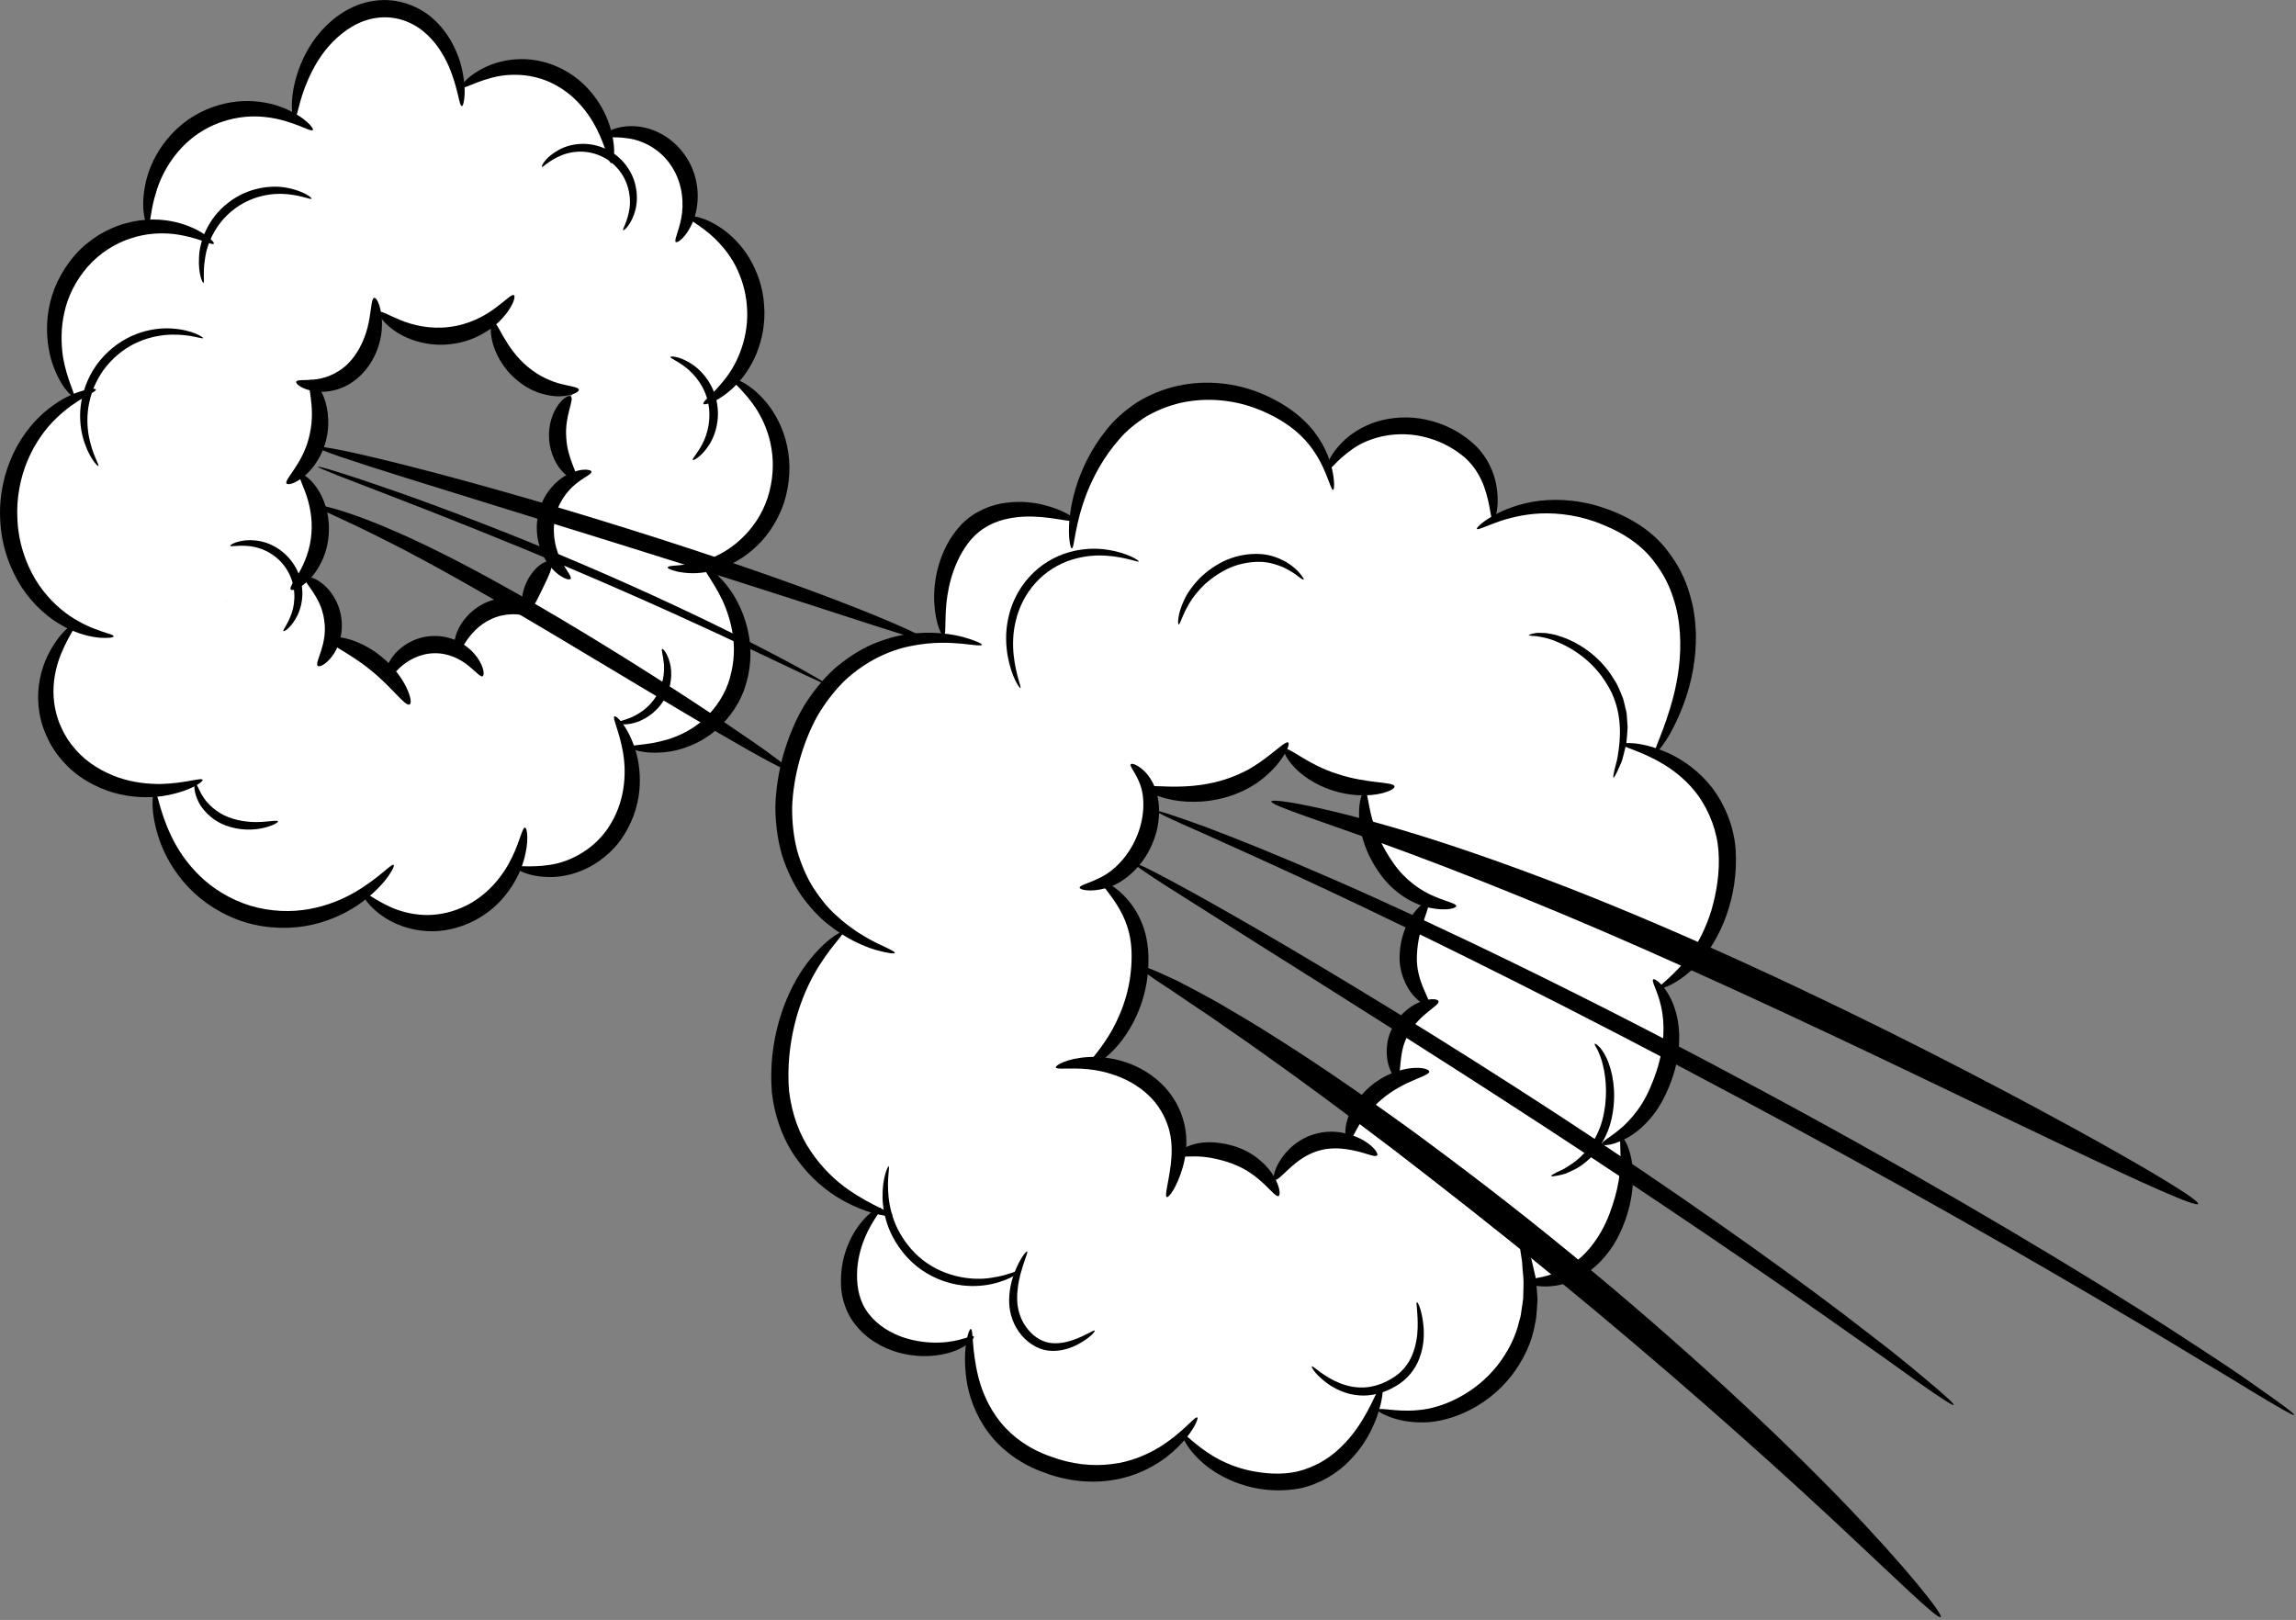 <?xml version="1.0" encoding="UTF-8"?>
<svg id="_レイヤー_2" data-name="レイヤー 2" xmlns="http://www.w3.org/2000/svg" width="223.24" height="157.51" viewBox="0 0 223.24 157.51">
  <rect x="0" y="0" width="223.24" height="157.51" fill="#808080" stroke="none"/>
  <defs>
    <style>
      .cls-1 {
        fill: #fff;
      }
    </style>
  </defs>
  <g id="_コンテンツ" data-name="コンテンツ">
    <g>
      <g>
        <g>
          <path class="cls-1" d="M36.38,28.95c.75,4.06-1.38,7.84-4.74,8.44-3.37.6-6.7-2.21-7.44-6.27-.75-4.06,1.38-7.84,4.74-8.44,3.37-.6,6.7,2.21,7.44,6.27Z"/>
          <ellipse class="cls-1" cx="24.02" cy="40.71" rx="7.09" ry="7.47" transform="translate(-1.38 .85) rotate(-1.97)"/>
          <ellipse class="cls-1" cx="24.06" cy="51.3" rx="7.09" ry="7.47" transform="translate(-1.75 .86) rotate(-1.97)"/>
          <path class="cls-1" d="M32.41,60.84c.06,3.03-2.33,5.53-5.35,5.59-3.02.06-5.52-2.34-5.59-5.37-.06-3.03,2.33-5.53,5.35-5.59,3.02-.06,5.52,2.34,5.59,5.37Z"/>
          <path class="cls-1" d="M47.43,67.98c.06,2.98-2.18,5.45-5.01,5.51-2.83.06-5.18-2.32-5.24-5.3-.06-2.98,2.18-5.45,5.01-5.51,2.83-.06,5.18,2.32,5.24,5.3Z"/>
          <path class="cls-1" d="M55.18,63.77c.56,3.14-1.41,6.11-4.39,6.62-2.98.51-5.85-1.62-6.41-4.76-.56-3.14,1.41-6.11,4.39-6.62,2.98-.51,5.85,1.62,6.41,4.76Z"/>
          <path class="cls-1" d="M63.91,50.62c.56,3.14-1.41,6.11-4.39,6.62-2.98.51-5.85-1.62-6.41-4.76-.56-3.14,1.41-6.11,4.39-6.62,2.98-.51,5.85,1.62,6.41,4.76Z"/>
          <ellipse class="cls-1" cx="59.7" cy="42.36" rx="5.48" ry="5.78" transform="translate(-7.81 14.06) rotate(-12.61)"/>
          <path class="cls-1" d="M61.88,28.93c.76,4.28-1.75,8.29-5.6,8.95-3.85.66-7.58-2.28-8.34-6.56-.76-4.28,1.75-8.29,5.6-8.95,3.85-.66,7.58,2.28,8.34,6.56Z"/>
          <ellipse class="cls-1" cx="42.7" cy="23.79" rx="8.68" ry="8.9" transform="translate(-1.88 3.75) rotate(-4.92)"/>
          <path class="cls-1" d="M25.46,30.98c.92,5.75-2.82,11.11-8.35,11.97-5.54.86-10.78-3.1-11.7-8.84-.92-5.75,2.82-11.11,8.35-11.97,5.54-.86,10.78,3.1,11.7,8.84Z"/>
          <ellipse class="cls-1" cx="24.5" cy="21.1" rx="10.15" ry="10.54" transform="translate(-4.01 5.84) rotate(-12.58)"/>
          <ellipse class="cls-1" cx="50.07" cy="17.03" rx="10.54" ry="9.38" transform="translate(25.22 63.71) rotate(-80.76)"/>
          <path class="cls-1" d="M44.75,12.53c-.89,5.75-5.19,9.87-9.62,9.21-4.43-.67-7.29-5.87-6.41-11.63.89-5.75,5.19-9.87,9.62-9.21,4.43.67,7.29,5.87,6.41,11.63Z"/>
          <path class="cls-1" d="M23.1,50.53c-.52,6.73-5.91,11.81-12.05,11.34-6.14-.46-10.7-6.3-10.18-13.02.52-6.73,5.91-11.81,12.05-11.34,6.14.46,10.7,6.3,10.18,13.02Z"/>
          <ellipse class="cls-1" cx="15.48" cy="66.86" rx="11.13" ry="9.88" transform="translate(-19.13 7.6) rotate(-17.25)"/>
          <path class="cls-1" d="M69.33,70.2c-3.98,3.78-10.66,3.29-14.93-1.09-4.27-4.38-4.51-11-.53-14.78,3.98-3.78,10.66-3.29,14.93,1.09,4.27,4.38,4.51,11,.53,14.78Z"/>
          <ellipse class="cls-1" cx="66.51" cy="45.44" rx="9.87" ry="9.45" transform="translate(18.68 110.25) rotate(-87.91)"/>
          <ellipse class="cls-1" cx="64.04" cy="30.51" rx="9.87" ry="9.45" transform="translate(31.22 93.4) rotate(-87.91)"/>
          <path class="cls-1" d="M67.09,19.66c-.13,3.63-3.06,6.47-6.53,6.35-3.48-.13-6.19-3.17-6.05-6.81.13-3.63,3.06-6.47,6.53-6.35,3.48.13,6.19,3.17,6.05,6.81Z"/>
          <ellipse class="cls-1" cx="28.23" cy="75.57" rx="13.93" ry="13.1" transform="translate(-52.43 76.58) rotate(-70.24)"/>
          <path class="cls-1" d="M51.06,80.47c-.42,5.5-4.86,9.64-9.91,9.26-5.05-.38-8.81-5.15-8.39-10.64.42-5.5,4.86-9.64,9.91-9.26,5.05.38,8.81,5.15,8.39,10.64Z"/>
          <ellipse class="cls-1" cx="52.16" cy="74.85" rx="9.16" ry="10" transform="translate(-26.07 27.92) rotate(-24.17)"/>
        </g>
        <g>
          <g>
            <path d="M53.55,54.65c.33.34-.23,1.4-.82,2.64-.61,1.23-1.1,2.33-1.57,2.28-.45-.04-.68-1.47.06-3.01.74-1.54,2.02-2.24,2.33-1.91Z"/>
            <path d="M39.83,68.5c-.44.22-1.71-1.69-3.83-3.37-2.08-1.71-4.22-2.53-4.12-3,.05-.22.69-.29,1.68-.07.98.22,2.29.78,3.49,1.76,1.21.97,2.04,2.13,2.47,3.03.43.91.51,1.54.31,1.65Z"/>
            <path d="M28.8,37.11c.08-.23.85-.09,1.95-.23,1.09-.15,2.5-.71,3.52-2.01,1.03-1.28,1.48-2.82,1.66-3.95.19-1.14.21-1.92.46-1.96.21-.04.62.68.73,2.01.12,1.3-.19,3.28-1.54,4.96-.67.83-1.53,1.46-2.4,1.8-.88.34-1.73.41-2.42.34-1.39-.17-2.04-.76-1.95-.95Z"/>
            <path d="M27.86,47.01c-.26-.38,1.68-1.99,2.25-4.77.64-2.76-.38-5.07.03-5.29.19-.11.74.34,1.21,1.35.47,1,.78,2.6.4,4.3-.36,1.71-1.34,3.03-2.2,3.73-.87.71-1.57.86-1.68.68Z"/>
            <path d="M28.27,57.32c-.15-.19.3-.75.82-1.66.52-.91,1.08-2.24,1.19-3.79.13-1.55-.21-2.95-.57-3.94-.36-.99-.71-1.61-.53-1.78.15-.15.85.21,1.58,1.22.72.99,1.36,2.7,1.2,4.63-.13,1.93-1.05,3.53-1.92,4.38-.88.88-1.63,1.11-1.76.94Z"/>
            <path d="M30.89,64.74c-.34-.32,1.01-2.09.63-4.45-.3-2.36-2.09-3.7-1.86-4.1.1-.19.75-.13,1.57.47.81.58,1.73,1.8,1.95,3.39.24,1.58-.3,3.02-.92,3.8-.62.81-1.22,1.04-1.38.89Z"/>
            <path d="M46.93,65.76c-.22.1-.64-.45-1.42-1.06-.76-.61-1.96-1.24-3.36-1.18-1.4.04-2.56.74-3.27,1.4-.73.66-1.11,1.24-1.34,1.15-.2-.06-.23-.85.42-1.9.61-1.04,2.13-2.27,4.13-2.33.98-.04,1.91.22,2.64.62.73.4,1.28.93,1.64,1.42.72,1.01.75,1.79.55,1.87Z"/>
            <path d="M53.49,60.53c-.17.18-.75-.18-1.68-.49-.92-.31-2.23-.5-3.56-.04-1.32.44-2.26,1.4-2.82,2.2-.56.8-.82,1.43-1.07,1.39-.21-.02-.38-.77,0-1.92.37-1.12,1.49-2.63,3.34-3.26,1.84-.64,3.67-.12,4.63.57,1,.69,1.3,1.4,1.14,1.54Z"/>
            <path d="M57.5,45.86c.05.25-.68.5-1.52,1.2-.84.67-1.78,1.88-2.04,3.46-.28,1.58.14,3.07.65,4.03.51.98,1.03,1.53.89,1.73-.11.18-.95-.04-1.86-1.05-.9-.98-1.72-2.89-1.33-5,.35-2.13,1.85-3.65,3.08-4.18,1.25-.58,2.12-.38,2.14-.19Z"/>
            <path d="M55.51,38.54c.35.31-.63,1.93-.45,4.03.1,2.11,1.26,3.62.94,3.96-.15.16-.7-.02-1.31-.67-.61-.64-1.22-1.8-1.3-3.18-.1-1.39.37-2.62.9-3.33.53-.72,1.06-.96,1.23-.81Z"/>
            <path d="M47.94,31.32c.24-.04.53.57,1.02,1.44.5.86,1.25,2,2.37,2.92,1.11.94,2.34,1.44,3.29,1.67.95.24,1.62.29,1.66.54.04.2-.59.59-1.77.64-.59.04-1.29-.08-2.04-.31-.74-.25-1.51-.67-2.2-1.25-1.41-1.15-2.14-2.68-2.41-3.78-.26-1.12-.13-1.84.08-1.87Z"/>
            <path d="M36.86,30.35c.17-.18.88.29,2.07.77,1.18.49,2.89.92,4.77.67,1.88-.22,3.43-1.07,4.45-1.83,1.03-.76,1.61-1.39,1.82-1.26.18.11-.05,1-1.01,2.12-.94,1.1-2.75,2.36-5.05,2.63-2.29.31-4.37-.45-5.55-1.29-1.21-.85-1.65-1.67-1.5-1.81Z"/>
          </g>
          <path d="M20.79,23.69c-.14.23-1.52-.65-3.94-.94-1.2-.13-2.65-.07-4.14.43-1.49.48-2.99,1.4-4.18,2.75-1.18,1.35-1.96,2.95-2.28,4.49-.35,1.54-.3,2.99-.14,4.2.4,2.41,1.28,3.78,1.06,3.92-.14.13-1.45-1.03-2.22-3.66-.34-1.3-.54-2.96-.22-4.76.29-1.8,1.15-3.7,2.54-5.3.69-.81,1.52-1.45,2.36-1.99.86-.51,1.75-.9,2.64-1.13,1.77-.49,3.46-.42,4.78-.11,1.33.31,2.31.83,2.92,1.26.61.43.88.76.82.85Z"/>
          <path d="M30.41,12.64c-.15.21-1.26-.53-3.22-1.02-.97-.23-2.16-.38-3.45-.25-1.29.14-2.67.54-3.95,1.29-2.59,1.52-4.02,4.05-4.59,5.96-.62,1.93-.54,3.27-.82,3.28-.17.04-.7-1.31-.33-3.55.18-1.11.59-2.42,1.4-3.7.8-1.28,1.97-2.54,3.49-3.43,1.52-.89,3.19-1.33,4.7-1.39,1.52-.06,2.87.24,3.92.66,2.11.87,2.99,2.01,2.86,2.15Z"/>
          <path d="M59.46,15.87c-.27.02-.43-1.12-1.15-2.72-.68-1.58-2.04-3.67-4.29-4.88-2.24-1.24-4.72-1.15-6.35-.67-1.67.46-2.64,1.09-2.79.89-.13-.15.59-1.16,2.39-2,.89-.41,2.06-.73,3.39-.74,1.33-.02,2.81.31,4.16,1.05,1.37.72,2.43,1.78,3.18,2.85.76,1.08,1.2,2.18,1.44,3.12.49,1.9.22,3.1.03,3.1Z"/>
          <path d="M44.91,10.31c-.28.02-.32-1.63-1.29-3.9-.5-1.11-1.26-2.39-2.46-3.36-1.18-.98-2.83-1.56-4.55-1.31-1.72.23-3.21,1.25-4.3,2.38-1.11,1.14-1.83,2.44-2.33,3.57-.5,1.13-.78,2.12-.95,2.81-.17.69-.32,1.08-.44,1.08-.12,0-.19-.41-.21-1.16-.02-.75.09-1.84.49-3.14.4-1.29,1.09-2.81,2.3-4.2,1.2-1.37,2.97-2.69,5.21-3,2.23-.34,4.42.52,5.79,1.8,1.41,1.28,2.15,2.83,2.56,4.12.77,2.65.36,4.33.18,4.32Z"/>
          <path d="M9.32,37.87c.1.27-1.75.78-3.82,2.77-1.03.98-2.06,2.36-2.79,4.07-.73,1.71-1.15,3.76-1.01,5.9.1,2.14.79,4.12,1.73,5.71.96,1.59,2.19,2.77,3.36,3.57,2.37,1.59,4.3,1.7,4.26,1.99,0,.11-.48.18-1.35.13-.86-.08-2.13-.35-3.52-1.11-1.39-.75-2.88-2-4.05-3.76-1.14-1.76-1.98-4.01-2.1-6.44-.16-2.43.38-4.75,1.28-6.64.91-1.9,2.18-3.36,3.42-4.32,1.24-.98,2.42-1.5,3.25-1.73.83-.25,1.32-.24,1.35-.14Z"/>
          <path d="M7.33,60.64c.21.18-.89,1.38-1.66,3.67-.36,1.14-.61,2.57-.39,4.1.11.76.31,1.55.67,2.3.33.77.8,1.5,1.39,2.16,1.16,1.35,2.7,2.21,4.17,2.73,1.49.51,2.94.64,4.15.63,2.44-.07,3.94-.66,4.04-.4.09.16-1.27,1.18-3.94,1.58-1.32.18-2.97.16-4.71-.33-1.72-.51-3.57-1.48-4.97-3.1-.71-.79-1.27-1.69-1.64-2.62-.41-.92-.62-1.87-.7-2.79-.16-1.84.27-3.47.83-4.7,1.18-2.46,2.65-3.38,2.77-3.24Z"/>
          <path d="M61.31,72.64c.03-.27,1.49-.11,3.6-.74,1.04-.32,2.23-.86,3.3-1.76,1.06-.91,2.03-2.15,2.58-3.67.53-1.52.68-3.1.49-4.51-.17-1.42-.61-2.66-1.07-3.66-.98-1.98-1.96-3.06-1.78-3.24.13-.16,1.45.62,2.81,2.66.65,1.03,1.27,2.39,1.56,4.01.31,1.61.21,3.5-.44,5.32-.66,1.82-1.88,3.31-3.2,4.31-1.34,1-2.78,1.5-3.99,1.71-2.46.37-3.91-.24-3.86-.42Z"/>
          <path d="M64.92,55.18c.03-.3,1.58-.02,3.76-.75,2.16-.66,4.88-2.74,5.96-6.04.52-1.63.62-3.3.37-4.77-.23-1.48-.79-2.74-1.39-3.72-1.23-1.96-2.54-2.79-2.39-3.02.07-.17,1.68.3,3.35,2.33.8,1.01,1.58,2.41,1.94,4.11.38,1.7.32,3.67-.3,5.59-.65,1.91-1.8,3.54-3.15,4.64-1.33,1.13-2.82,1.76-4.09,2.01-1.28.28-2.34.17-3.03.04-.7-.17-1.06-.32-1.04-.44Z"/>
          <path d="M68.4,39.26c-.13-.23.97-.92,2.15-2.48,1.19-1.52,2.32-4.1,2.07-7.03-.1-1.45-.54-2.79-1.11-3.91-.59-1.12-1.34-2.01-2.04-2.68-1.43-1.34-2.64-1.82-2.55-2.07.04-.19,1.46-.12,3.29,1.15.9.63,1.87,1.57,2.64,2.84.76,1.26,1.33,2.84,1.44,4.55.15,1.7-.17,3.34-.72,4.71-.56,1.37-1.35,2.46-2.14,3.23-1.59,1.55-2.97,1.87-3.04,1.7Z"/>
          <path d="M65.71,23.54c-.2-.15.27-.97.53-2.33.26-1.34.18-3.32-.93-5.02-1.09-1.72-2.87-2.55-4.21-2.73-1.36-.22-2.28,0-2.36-.24-.09-.18.74-.86,2.42-.95.83-.04,1.85.12,2.86.61,1.01.48,2,1.3,2.7,2.39.72,1.08,1.05,2.31,1.11,3.41.06,1.11-.14,2.1-.45,2.86-.64,1.54-1.52,2.13-1.67,1.99Z"/>
          <path d="M15.05,77.01c.28-.03.41,1.78,1.6,4.28.59,1.24,1.49,2.63,2.77,3.87,1.28,1.25,2.97,2.3,4.93,2.91,1.97.58,3.96.64,5.72.32,1.76-.32,3.28-.96,4.47-1.66,2.39-1.4,3.53-2.81,3.74-2.63.15.09-.66,1.82-3.1,3.63-1.21.89-2.84,1.73-4.81,2.18-1.96.45-4.27.44-6.52-.23-2.24-.69-4.17-1.96-5.55-3.43-1.39-1.47-2.27-3.09-2.77-4.5-1-2.86-.69-4.75-.51-4.74Z"/>
          <path d="M35.3,86.81c.19-.18,1.08.69,2.77,1.43.84.36,1.89.66,3.08.72,1.18.06,2.49-.16,3.73-.7,2.54-1.08,4.12-3.25,4.91-4.91.81-1.68.99-2.9,1.26-2.88.19,0,.45,1.3-.16,3.31-.29,1-.86,2.14-1.73,3.24-.87,1.1-2.1,2.12-3.62,2.77-1.51.66-3.12.88-4.53.7-1.41-.16-2.62-.65-3.51-1.21-1.79-1.15-2.37-2.36-2.22-2.48Z"/>
          <path d="M50.22,84.34c.07-.25,1.34.05,3.26-.25,1.89-.27,4.44-1.5,5.91-4,1.5-2.49,1.52-5.32,1.13-7.22-.37-1.93-.99-3.07-.78-3.21.16-.12,1.19.82,1.92,2.9.37,1.03.61,2.34.54,3.82-.06,1.47-.5,3.09-1.38,4.57-.86,1.5-2.16,2.62-3.47,3.33-1.32.7-2.66.99-3.77,1-2.24,0-3.44-.75-3.36-.93Z"/>
        </g>
        <path d="M27.56,61.37c-.1-.09.43-.66.8-1.75.38-1.07.45-2.77-.47-4.23-.9-1.48-2.46-2.16-3.58-2.28-1.14-.14-1.88.09-1.92-.04-.04-.09.65-.54,1.96-.55.64.01,1.43.14,2.2.54.77.39,1.53,1.03,2.06,1.89.55.85.77,1.82.79,2.68.01.87-.2,1.63-.48,2.21-.58,1.17-1.29,1.6-1.35,1.52Z"/>
        <g>
          <path d="M18.99,76.13c.12-.02.26.54.71,1.27.44.74,1.3,1.59,2.52,2.06,1.21.47,2.45.51,3.33.45.88-.06,1.44-.17,1.48-.05.04.1-.47.42-1.4.64-.92.22-2.31.29-3.72-.25-1.42-.54-2.39-1.66-2.74-2.57-.37-.92-.29-1.53-.19-1.54Z"/>
          <path d="M30.29,19.32c-.06.12-.91-.3-2.36-.44-1.43-.15-3.52.15-5.24,1.52-1.74,1.34-2.56,3.29-2.75,4.71-.24,1.44-.03,2.37-.16,2.39-.09.03-.52-.88-.43-2.46.04-1.55.86-3.81,2.82-5.31,1.93-1.54,4.32-1.78,5.84-1.45,1.55.31,2.33.95,2.27,1.03Z"/>
          <path d="M19.74,32.87c-.05.14-1.18-.38-3.06-.33-.93.02-2.04.2-3.17.68-1.13.47-2.24,1.28-3.14,2.36-.89,1.09-1.44,2.35-1.69,3.55-.26,1.2-.21,2.33-.05,3.25.35,1.85,1.06,2.86.93,2.93-.06.06-.98-.85-1.51-2.81-.25-.97-.37-2.19-.13-3.52.24-1.32.81-2.73,1.8-3.93.99-1.2,2.24-2.07,3.49-2.55,1.25-.49,2.48-.62,3.47-.56,2.02.12,3.1.86,3.05.92Z"/>
          <path d="M60.6,22.38c-.12-.07.42-.8.61-2.12.09-.66.04-1.45-.23-2.27-.27-.81-.81-1.62-1.58-2.23-.78-.61-1.69-.92-2.55-1-.86-.07-1.64.09-2.25.34-1.24.5-1.81,1.21-1.91,1.11-.08-.04.33-.92,1.66-1.65.65-.35,1.54-.61,2.55-.57,1,.04,2.1.39,3.02,1.11.91.72,1.53,1.7,1.8,2.66.27.97.25,1.89.07,2.61-.37,1.46-1.13,2.08-1.19,2.01Z"/>
          <path d="M60.01,70.29c0-.13.56-.2,1.35-.53.78-.33,1.79-.99,2.46-2.09.67-1.09.8-2.28.73-3.13-.08-.85-.28-1.38-.17-1.44.09-.05.5.4.75,1.34.25.92.21,2.38-.6,3.67-.79,1.29-2.06,2-2.98,2.21-.94.22-1.53.07-1.53-.03Z"/>
          <path d="M67.36,44.72c-.09-.1.43-.59.93-1.55.5-.94.9-2.44.56-4.02-.33-1.59-1.33-2.77-2.17-3.42-.85-.67-1.53-.89-1.49-1.02.02-.09.78-.08,1.82.53,1.02.58,2.28,1.89,2.66,3.74.41,1.83-.17,3.55-.87,4.5-.7.98-1.38,1.32-1.43,1.24Z"/>
        </g>
      </g>
      <g>
        <g>
          <path class="cls-1" d="M105.55,103c-.55,8.94-6.53,16.21-14.93,15.75-8.56-.37-15.4-6.45-14.78-15.23.55-8.94,6.53-16.21,14.93-15.75,8.56.37,15.4,6.45,14.78,15.23Z"/>
          <path class="cls-1" d="M113.37,107.22c2.53,4.03.66,10.61-3.64,13.71-4.33,3-10.72,1.83-13.36-2.16-2.53-4.03-.66-10.61,3.64-13.71,4.33-3,10.72-1.83,13.36,2.16Z"/>
          <path class="cls-1" d="M110.79,91.91c.66,6.18-3.32,12.79-9.7,13.8-6.51,1.01-13.2-2.42-13.89-8.46-.66-6.17,3.32-12.79,9.7-13.8,6.51-1.01,13.2,2.42,13.89,8.46Z"/>
          <path class="cls-1" d="M111.34,75.95c1.53,2.99.01,7.55-3.15,9.46-3.19,1.84-7.66.8-9.26-2.15-1.53-2.99-.01-7.55,3.15-9.46,3.19-1.84,7.66-.8,9.26,2.15Z"/>
          <path class="cls-1" d="M127.02,58c2.9,5.67.27,14.16-5.45,17.62-5.79,3.33-14.01,1.22-17.04-4.37-2.9-5.67-.27-14.16,5.45-17.62,5.79-3.33,14.01-1.22,17.04,4.37Z"/>
          <path class="cls-1" d="M143.79,59.67c2.56,5.01.24,12.52-4.82,15.57-5.12,2.94-12.38,1.08-15.06-3.86-2.56-5.01-.24-12.52,4.82-15.57,5.12-2.94,12.38-1.08,15.06,3.86Z"/>
          <path class="cls-1" d="M98.3,121.22c.68,4.12-1.82,8.83-6,9.76-4.27.91-8.94-1.26-9.65-5.29-.68-4.12,1.82-8.83,6-9.76,4.27-.91,8.94,1.26,9.65,5.29Z"/>
          <path class="cls-1" d="M118.08,134.7c-3.01,7.56-10.17,10.33-16.87,7.46-6.68-2.7-8.64-10.36-5.49-17.95,3-7.56,10.17-10.33,16.87-7.46,6.68,2.7,8.64,10.36,5.49,17.95Z"/>
          <path class="cls-1" d="M134.72,132.35c-.65,6.99-5.2,12.34-11.35,11.73-6.26-.53-10.94-5.46-10.22-12.34.65-6.99,5.2-12.34,11.35-11.73,6.26.53,10.94,5.46,10.22,12.34Z"/>
          <path class="cls-1" d="M124.84,121.24c-.77,5-4.26,8.39-8.66,7.65-4.47-.66-7.39-4.43-6.56-9.36.77-5,4.26-8.39,8.66-7.65,4.47.66,7.39,4.43,6.56,9.36Z"/>
          <path class="cls-1" d="M148.55,127.62c-1.03,6.6-5.98,11.04-12.3,10-6.41-.93-10.64-5.94-9.52-12.45,1.03-6.6,5.98-11.04,12.3-10,6.41.93,10.64,5.94,9.52,12.45Z"/>
          <path class="cls-1" d="M136.4,119.96c-.73,4.85-3.9,8.17-7.85,7.49-4-.61-6.6-4.23-5.8-9.02.73-4.85,3.9-8.18,7.85-7.49,4,.61,6.6,4.23,5.8,9.02Z"/>
          <path class="cls-1" d="M157.61,117.23c-1.52,5.55-5.86,8.47-10.54,7.07-4.71-1.29-6.89-6.07-5.28-11.59,1.52-5.55,5.86-8.47,10.54-7.07,4.71,1.29,6.89,6.07,5.28,11.59Z"/>
          <path class="cls-1" d="M143.84,105.44c4.41,2.76,7.02,8.25,4.81,12.15-2.28,3.96-7.64,5.79-11.98,3.11-4.41-2.76-7.02-8.25-4.81-12.15,2.28-3.96,7.64-5.79,11.98-3.11Z"/>
          <path class="cls-1" d="M146.13,98.79c4.08,3,6.83,8.39,5.26,11.83-1.63,3.49-6.12,4.7-10.13,1.78-4.08-3-6.83-8.39-5.26-11.83,1.63-3.49,6.12-4.7,10.13-1.78Z"/>
          <path class="cls-1" d="M145.66,84.43c5.18.06,10.19,3.36,10.25,7.79.03,4.52-3.66,8.83-8.73,8.8-5.18-.06-10.19-3.36-10.25-7.79-.03-4.52,3.66-8.83,8.73-8.8Z"/>
          <path class="cls-1" d="M161.38,105.71c-2.17,5.22-7.08,7.11-11.53,5.14-4.43-1.85-5.57-7.19-3.3-12.44,2.17-5.22,7.08-7.11,11.53-5.14,4.43,1.85,5.57,7.19,3.3,12.44Z"/>
          <path class="cls-1" d="M162.35,70.43c-3.49,8.3-11.53,11.25-18.88,8.05-7.31-3.03-9.26-11.56-5.6-19.91,3.49-8.3,11.53-11.25,18.88-8.05,7.31,3.02,9.26,11.56,5.6,19.91Z"/>
          <path class="cls-1" d="M167.74,86.23c-1.2,7.29-6.63,12.1-13.44,10.89-6.9-1.09-11.35-6.68-10.04-13.87,1.2-7.29,6.63-12.1,13.44-10.89,6.9,1.09,11.35,6.68,10.04,13.87Z"/>
          <path class="cls-1" d="M150.7,72.29c3.1,4.8,2.26,10.58-2.63,13.76-4.89,3.29-10.62,2.65-13.61-2.16-3.1-4.8-2.26-10.58,2.63-13.76,4.89-3.29,10.62-2.65,13.61,2.16Z"/>
          <path class="cls-1" d="M105.5,81.75c-2.42,8.92-10.05,13.41-18.5,10.9-8.5-2.33-12.64-10.19-10.04-19.06,2.42-8.92,10.05-13.41,18.49-10.9,8.5,2.33,12.64,10.19,10.04,19.06Z"/>
          <path class="cls-1" d="M111.59,70.07c-3.3,4.3-10.66,3.09-15.84-1.47-5.06-4.49-5.55-11.99-2.21-16.41,3.3-4.3,10.66-3.09,15.84,1.47,5.06,4.49,5.55,11.99,2.21,16.41Z"/>
          <path class="cls-1" d="M125.95,60.24c-4.6,5.72-12.94,5.65-18.2,1.21-5.12-4.38-4.41-13.14.26-19,4.6-5.72,12.94-5.65,18.2-1.21,5.13,4.38,4.41,13.14-.26,19Z"/>
          <path class="cls-1" d="M142.51,57.14c-3.26,4.05-9.17,4-12.9.86-3.63-3.1-3.12-9.31.18-13.47,3.26-4.05,9.17-4,12.9-.86,3.63,3.1,3.12,9.31-.18,13.47Z"/>
        </g>
        <g>
          <path d="M150.83,114.34c-.01-.06.18-.18.54-.36.19-.09.41-.19.65-.3.24-.15.51-.32.79-.5.57-.38,1.17-.93,1.73-1.63.51-.74.98-1.61,1.25-2.62.54-2.02.4-4,.07-5.33-.15-.68-.38-1.18-.54-1.54-.19-.32-.3-.52-.26-.57.04-.04.23.08.53.39.26.33.6.84.84,1.55.51,1.39.76,3.5.17,5.73-.3,1.11-.85,2.08-1.45,2.88-.66.76-1.37,1.32-2.03,1.66-.33.15-.64.29-.91.42-.28.08-.53.14-.73.18-.4.08-.63.1-.64.05Z"/>
          <g>
            <g>
              <path d="M81.93,90.65c.18.21-1.32,1.47-2.8,4.12-.73,1.32-1.43,2.99-1.89,4.92-.46,1.92-.71,4.15-.52,6.38.26,2.23,1.01,4.28,2.12,5.88,1.08,1.62,2.4,2.85,3.63,3.71,2.48,1.72,4.39,2.24,4.3,2.51-.03.18-2.08.08-4.94-1.51-1.41-.81-2.97-2.06-4.26-3.83-1.32-1.75-2.23-4.08-2.52-6.59-.41-5.05,1.23-9.45,3.07-12.1,1.87-2.69,3.71-3.65,3.8-3.5Z"/>
              <path d="M113.45,116.4c-.24-.09.14-1.27.38-3.13.11-.92.16-2.02-.09-3.15-.25-1.1-.84-2.33-1.73-3.28-1.84-1.98-4.43-2.7-6.24-2.88-1.85-.17-3.04.07-3.11-.17-.07-.19,1.05-.88,3.14-1.01,1.03-.06,2.29.06,3.61.49,1.32.43,2.72,1.22,3.84,2.43,1.14,1.24,1.78,2.7,2.01,4.13.22,1.42.02,2.69-.26,3.67-.58,1.98-1.36,2.97-1.54,2.89Z"/>
              <path d="M105.68,103.79c-.15-.21.72-.98,1.73-2.48,1.01-1.47,2.14-3.73,2.49-6.42.17-1.32.18-2.65-.03-3.75-.21-1.12-.63-2.07-1.07-2.83-.9-1.53-1.79-2.31-1.63-2.52.11-.16,1.3.28,2.6,1.84.64.78,1.26,1.85,1.6,3.17.34,1.34.37,2.79.18,4.31-.39,3.05-1.87,5.53-3.23,6.94-1.37,1.45-2.55,1.9-2.65,1.73Z"/>
              <path d="M104.98,86.31c-.01-.25.91-.41,2.12-1.04,1.19-.6,2.56-1.93,3.38-3.82.82-1.88.84-3.81.42-5.04-.41-1.24-1.12-1.91-.95-2.1.07-.09.33-.04.71.19.37.24.9.66,1.31,1.41.87,1.44,1.05,3.92.04,6.2-.98,2.29-2.9,3.84-4.49,4.25-1.57.43-2.56.14-2.55-.06Z"/>
              <path d="M111.35,76.58c.13-.48,3.56.45,7.46-.7.96-.28,1.85-.67,2.59-1.07.76-.43,1.4-.9,1.94-1.31,1.07-.83,1.71-1.44,1.91-1.3.18.13-.13,1-1.08,2.15-.48.57-1.12,1.19-1.94,1.77-.85.57-1.84,1.05-2.95,1.38-2.22.65-4.35.53-5.78.17-1.44-.35-2.22-.88-2.15-1.08Z"/>
              <path d="M85.63,117.44c.18.2-.82,1.13-1.59,3.03-.37.94-.7,2.12-.71,3.44-.02,1.33.24,2.7,1.14,3.84.88,1.14,2.15,1.88,3.39,2.3,1.25.41,2.46.53,3.48.49,2.04-.05,3.2-.81,3.34-.58.06.09-.15.39-.67.77-.51.38-1.4.8-2.54.99-1.13.21-2.55.21-4.06-.19-1.49-.41-3.11-1.27-4.27-2.76-.59-.74-.97-1.61-1.18-2.47-.22-.87-.22-1.69-.17-2.47.11-1.56.62-2.88,1.19-3.88,1.19-2.02,2.55-2.67,2.66-2.5Z"/>
              <path d="M94.38,129.22c.29.02.06,1.91.75,4.69.35,1.38,1.01,2.96,2.16,4.39,1.16,1.42,2.81,2.62,4.87,3.32,2.01.76,4.08.98,5.91.74,1.84-.2,3.41-.9,4.62-1.62,2.43-1.51,3.5-3.09,3.73-2.91.15.07-.56,1.95-3.06,3.89-1.25.93-2.97,1.84-5.06,2.17-2.07.37-4.47.16-6.72-.69-2.27-.77-4.26-2.25-5.51-3.95-1.26-1.71-1.88-3.56-2.1-5.1-.44-3.12.25-4.97.41-4.93Z"/>
              <path d="M115,139.47c.21-.16,1.1,1,3,2.14.95.56,2.15,1.09,3.56,1.39,1.41.29,3.02.43,4.58.08,1.56-.38,2.93-1.16,3.98-2.13,1.06-.96,1.84-2.03,2.41-2.99,1.16-1.92,1.55-3.32,1.81-3.26.18.03.21,1.56-.76,3.8-.48,1.11-1.23,2.39-2.4,3.56-1.14,1.18-2.77,2.19-4.67,2.64-3.88.76-7.26-.63-9.18-2.14-1.94-1.55-2.5-3.03-2.33-3.12Z"/>
              <path d="M124.31,116.29c-.43.19-1.68-2.1-4.44-3.12-.67-.26-1.35-.43-1.99-.56-.61-.12-1.18-.16-1.67-.17-.97,0-1.63.1-1.72-.12-.09-.2.43-.72,1.55-1.05.56-.16,1.26-.25,2.03-.19.74.06,1.58.21,2.41.53,1.67.64,2.88,1.86,3.43,2.86.57,1.01.59,1.75.4,1.83Z"/>
              <path d="M133.96,137.08c.04-.11.43-.09,1.11-.02.68.07,1.67.16,2.81.05,2.29-.17,5.48-1.54,7.68-4.3,1.08-1.37,1.84-2.91,2.17-4.42.13-.36.17-.74.22-1.1.05-.36.12-.71.15-1.06,0-.69.06-1.34.02-1.94-.06-.59-.1-1.14-.13-1.62-.06-.48-.15-.88-.18-1.23-.09-.68-.09-1.09.02-1.12.11-.04.32.3.61.95.14.33.32.73.47,1.21.12.49.25,1.06.39,1.69.11.63.13,1.35.19,2.11,0,.38-.05.78-.07,1.19-.03.41-.06.83-.17,1.26-.28,1.72-1.11,3.54-2.36,5.13-2.56,3.2-6.32,4.57-8.95,4.44-1.34-.04-2.35-.33-3-.6-.67-.27-1-.5-.96-.61Z"/>
              <path d="M133.89,112.34c-.15.19-.77-.09-1.72-.35-.95-.23-2.33-.51-3.66-.18-1.36.3-2.42,1.14-3.16,1.82-.74.68-1.19,1.19-1.41,1.08-.19-.1-.11-.82.49-1.82.58-.97,1.82-2.27,3.7-2.7.92-.22,1.85-.19,2.6,0,.75.16,1.42.43,1.92.74,1.01.62,1.39,1.27,1.25,1.43Z"/>
              <path d="M148.35,124.58c.03-.26,1.16-.19,2.71-.74.77-.28,1.64-.73,2.46-1.42.82-.69,1.57-1.62,2.19-2.72.62-1.09,1.02-2.26,1.33-3.35.3-1.07.45-2.07.5-2.91.1-1.69-.14-2.77.1-2.85.19-.08.88.92,1.09,2.82.2,1.89-.15,4.53-1.54,7.11-.71,1.28-1.66,2.36-2.7,3.12-1.05.76-2.16,1.18-3.11,1.35-1.94.32-3.06-.22-3.01-.4Z"/>
              <path d="M138.82,87.77c.38.3-.95,2.33-1.05,5.07-.17,2.65,1.53,4.55,1.15,4.88-.15.15-.78-.11-1.5-.93-.7-.79-1.44-2.3-1.33-4.02.07-1.67.7-3.08,1.33-3.93.63-.86,1.22-1.2,1.39-1.06Z"/>
              <path d="M155.76,111.24c-.08-.24.91-.68,2.11-1.77.59-.55,1.23-1.28,1.79-2.18.56-.9,1.03-2,1.42-3.19.78-2.38.8-4.66.43-6.23-.35-1.58-.97-2.47-.77-2.64.13-.14,1.16.53,1.89,2.27.36.86.62,1.97.64,3.2.02,1.23-.17,2.58-.6,3.91-.44,1.32-1.01,2.54-1.74,3.55-.73,1-1.57,1.76-2.35,2.26-1.6,1-2.79,1.03-2.84.83Z"/>
              <path d="M160.91,73.17c-.2-.13.92-2.07,1.81-5.51.43-1.7.76-3.79.62-6.07-.08-1.13-.26-2.32-.66-3.47-.36-1.17-.94-2.3-1.71-3.32-1.5-2.11-3.75-3.3-5.89-4.08-2.15-.75-4.24-.91-5.96-.75-1.73.17-3.09.61-4.01.97-.93.35-1.44.6-1.51.49-.06-.08.33-.52,1.22-1.07.88-.56,2.28-1.21,4.14-1.56,1.86-.33,4.19-.29,6.6.46,2.34.74,5.02,2.09,6.76,4.55.89,1.18,1.54,2.5,1.93,3.83.43,1.32.59,2.65.64,3.9.06,2.51-.43,4.73-1.03,6.48-1.24,3.52-2.76,5.31-2.94,5.17Z"/>
              <path d="M161.29,96.1c-.14-.24,1.45-1.09,3.04-3.32.79-1.1,1.54-2.55,2.07-4.27.5-1.72.84-3.72.69-5.72-.14-2.03-.9-3.85-1.87-5.29-1.01-1.43-2.28-2.46-3.43-3.16-2.34-1.42-4.13-1.69-4.07-1.98,0-.16,1.9-.34,4.63.93,1.34.64,2.86,1.69,4.11,3.29,1.21,1.6,2.14,3.74,2.3,6.06.28,4.66-1.5,8.65-3.5,10.87-.98,1.13-2,1.82-2.73,2.2-.73.39-1.19.47-1.24.38Z"/>
              <path d="M132.7,76.92c.25.03.28.93.6,2.26.31,1.33.99,3.08,2.2,4.77,1.16,1.67,2.71,2.69,3.96,3.21,1.24.53,2.14.69,2.13.94,0,.21-.94.49-2.47.19-1.52-.27-3.6-1.38-4.97-3.37-1.38-1.9-1.99-4.06-2.01-5.59-.04-1.55.36-2.44.57-2.41Z"/>
              <path d="M104.49,50.59c-.09.24-1.29-.13-3.19-.31-.95-.08-2.08-.1-3.25.14-1.18.23-2.38.77-3.32,1.7-.92.93-1.58,2.18-1.99,3.31-.42,1.15-.62,2.27-.72,3.21-.18,1.9-.01,3.13-.26,3.19-.19.06-.8-1.11-.92-3.21-.05-1.04.03-2.31.43-3.67.4-1.35,1.07-2.78,2.28-4.03,1.23-1.22,2.83-1.86,4.24-2.03,1.43-.2,2.7-.04,3.71.21,2.03.52,3.08,1.3,2.99,1.48Z"/>
              <path d="M129.61,47.63c-.12.02-.28-.52-.64-1.42-.36-.9-.95-2.19-2.08-3.43-1.1-1.23-2.86-2.38-4.95-3.13-2.09-.76-4.61-1.03-7.09-.49-1.24.28-2.39.75-3.42,1.35-1,.64-1.91,1.38-2.62,2.22-1.48,1.68-2.46,3.53-3.1,5.12-1.27,3.23-1.23,5.48-1.5,5.47-.18.04-.68-2.29.38-5.86.54-1.76,1.47-3.8,3.04-5.73.78-.99,1.8-1.86,2.94-2.62,1.17-.72,2.5-1.27,3.92-1.59,2.85-.63,5.7-.25,8,.68,2.31.93,4.15,2.29,5.32,3.82,1.16,1.52,1.61,3.01,1.79,4.01.18,1.02.12,1.59.02,1.6Z"/>
              <path d="M145.17,50.57c-.27-.01-.2-1.37-.87-3.25-.34-.93-.91-1.96-1.84-2.8-.95-.82-2.22-1.56-3.65-1.95-2.89-.83-5.69-.06-7.29,1.08-.81.57-1.41,1.13-1.81,1.56-.41.42-.7.63-.79.57-.1-.06,0-.39.27-.95.24-.57.77-1.33,1.61-2.11.85-.76,2.06-1.5,3.56-1.86,1.48-.36,3.22-.4,4.92.1,1.71.47,3.16,1.36,4.27,2.45,1.11,1.13,1.67,2.47,1.9,3.58.44,2.27-.09,3.61-.27,3.58Z"/>
              <path d="M124.91,72.85c.38-.3,2.21,1.5,5.12,2.4,2.88.97,5.46.74,5.56,1.21.04.21-.58.58-1.7.77-1.11.19-2.72.16-4.38-.39-1.66-.54-2.99-1.48-3.75-2.33-.77-.85-1.02-1.53-.85-1.67Z"/>
              <path d="M138.97,104.19c.02.47-2.44.84-4.6,2.68-1.07.9-1.89,1.93-2.34,2.72-.46.81-.69,1.41-.93,1.39-.22-.01-.43-.7-.18-1.81.25-1.12,1.07-2.49,2.37-3.59,1.31-1.1,2.82-1.6,3.9-1.72,1.1-.11,1.76.11,1.77.33Z"/>
              <path d="M139.87,97.35c.11.46-1.86,1.21-2.94,3.24-.56.95-.68,1.98-.76,2.79-.07.8-.11,1.37-.34,1.43-.21.06-.59-.4-.84-1.31-.24-.88-.31-2.36.48-3.72.72-1.33,1.92-2.15,2.83-2.44.92-.3,1.53-.19,1.57.02Z"/>
              <path d="M95.46,62.7c-.04.12-.72.03-1.91-.11-1.19-.11-2.94-.2-5,.23-2.06.39-4.38,1.47-6.39,3.33-.98.96-1.87,2.1-2.64,3.39-.74,1.31-1.31,2.76-1.76,4.31-.43,1.56-.68,3.1-.74,4.6-.02,1.5.15,2.94.49,4.27.38,1.31.9,2.52,1.54,3.56.66,1.02,1.38,1.93,2.15,2.63,1.53,1.44,3.05,2.3,4.13,2.83,1.09.51,1.71.79,1.68.92-.03.1-.71.03-1.92-.31-1.19-.37-2.9-1.1-4.67-2.55-.89-.71-1.74-1.66-2.53-2.76-.76-1.12-1.39-2.44-1.86-3.9-.42-1.47-.64-3.07-.64-4.72.04-1.65.31-3.35.77-5.02.48-1.66,1.12-3.25,1.96-4.68.86-1.41,1.88-2.66,3.01-3.7,1.16-1,2.39-1.8,3.63-2.35,1.25-.53,2.47-.88,3.6-1.02,2.27-.3,4.11-.02,5.32.3,1.21.34,1.83.65,1.79.75Z"/>
            </g>
            <g>
              <path d="M86.4,113.4c.14.03-.19,1.19,0,3.03.1.91.35,1.99.88,3.07.55,1.07,1.34,2.15,2.43,3.01,2.21,1.72,4.9,2.03,6.7,1.73,1.83-.26,2.86-.91,2.93-.76.05.05-.89.91-2.82,1.35-.95.22-2.15.31-3.45.08-1.29-.23-2.67-.79-3.87-1.73-1.2-.95-2.06-2.16-2.61-3.34-.54-1.2-.75-2.38-.78-3.36-.04-1.98.52-3.1.59-3.07Z"/>
              <path d="M110.73,54.58c-.05.14-1.22-.42-3.19-.55-.98-.07-2.16.02-3.39.41-1.22.39-2.46,1.13-3.45,2.22-.99,1.09-1.62,2.39-1.92,3.64-.32,1.25-.32,2.44-.22,3.42.22,1.97.78,3.12.65,3.18-.07.05-.85-1.03-1.23-3.1-.18-1.03-.25-2.3.05-3.67.28-1.37.95-2.83,2.05-4.03,1.09-1.22,2.49-2.01,3.84-2.4,1.35-.39,2.64-.41,3.67-.26,2.09.31,3.18,1.08,3.13,1.14Z"/>
              <path d="M156.88,75.6c-.05-.02-.01-.3.1-.77.06-.25.14-.53.22-.85.09-.33.12-.72.19-1.14.23-1.65.24-4.12-1.14-6.3-1.3-2.21-3.37-3.55-4.92-4.16-.38-.19-.76-.25-1.08-.36-.32-.08-.61-.11-.85-.16-.46-.02-.74-.05-.75-.1-.01-.05.25-.14.76-.22.25,0,.56-.01.92.02.35.07.77.1,1.19.26,1.71.5,4.01,1.86,5.44,4.29.39.58.61,1.23.86,1.84.09.32.15.63.23.94.09.31.13.61.14.91.02.3.04.59.06.88,0,.28-.04.56-.05.82-.02.26-.05.52-.07.76-.04.24-.11.47-.16.69-.12.43-.19.83-.32,1.16-.14.31-.26.59-.37.83-.21.45-.35.68-.4.66Z"/>
              <path d="M106.44,129.38c.07.07-.53.81-1.9,1.47-.68.31-1.6.6-2.66.47-1.07-.14-2.12-.84-2.81-1.82-.71-.98-.98-2.16-.95-3.17.02-1.02.26-1.9.52-2.59.54-1.4,1.14-2.11,1.23-2.05.11.06-.3.87-.66,2.23-.17.68-.33,1.51-.31,2.41.01.9.27,1.87.86,2.69.59.83,1.4,1.39,2.24,1.54.85.14,1.67-.04,2.32-.26,1.32-.47,2.04-1.02,2.12-.92Z"/>
              <path d="M137.76,126.61c.1-.04.55.9.66,2.54.05.82,0,1.83-.4,2.89-.38,1.06-1.2,2.13-2.35,2.76-1.1.66-2.37.97-3.5.88-1.13-.08-2.08-.5-2.78-.94-1.4-.91-1.93-1.83-1.84-1.88.09-.09.77.66,2.14,1.37.68.34,1.55.65,2.53.68.98.04,2.05-.24,3.04-.84,1-.55,1.68-1.41,2.05-2.32.38-.91.5-1.83.53-2.6.04-1.55-.19-2.52-.07-2.55Z"/>
              <path d="M114.59,60.72c-.08,0-.12-.96.52-2.33.31-.68.82-1.43,1.52-2.15.71-.7,1.61-1.36,2.68-1.82,1.08-.44,2.2-.61,3.21-.55,1.02.05,1.89.42,2.55.78.64.41,1.1.81,1.35,1.15.26.32.38.52.34.55-.04.04-.25-.08-.56-.32-.3-.26-.79-.55-1.4-.86-.63-.26-1.41-.53-2.31-.54-.89-.01-1.88.15-2.85.55-.96.42-1.79,1-2.47,1.6-.66.63-1.18,1.28-1.53,1.88-.72,1.19-.89,2.08-1.04,2.05Z"/>
            </g>
          </g>
        </g>
      </g>
      <g>
        <path d="M90.08,62.24c-.09.22-3.39-.87-8.73-2.6-5.34-1.74-12.73-4.1-20.91-6.66-8.18-2.54-15.58-4.84-20.96-6.51-5.36-1.68-8.67-2.76-8.61-2.99.06-.22,3.48.46,8.93,1.85,5.46,1.39,12.94,3.48,21.14,6.05,8.2,2.57,15.55,5.11,20.8,7.14,5.26,2.02,8.42,3.51,8.34,3.71Z"/>
        <path d="M80.35,66.52c-.03.05-.72-.25-1.95-.83-1.25-.59-3.02-1.43-5.21-2.47-4.4-2.09-10.51-4.89-17.34-7.79-6.83-2.91-13.09-5.37-17.63-7.12-2.26-.87-4.09-1.58-5.38-2.08-1.27-.5-1.96-.8-1.94-.85.02-.05.75.14,2.05.55,1.3.4,3.17,1.03,5.47,1.83,4.6,1.61,10.9,3.99,17.75,6.91,6.85,2.91,12.93,5.81,17.27,8.03,2.17,1.11,3.91,2.04,5.1,2.71,1.19.67,1.83,1.07,1.8,1.12Z"/>
        <path d="M76.84,74.95c-.12.2-2.74-1.21-6.89-3.63-4.15-2.41-9.81-5.85-16.09-9.59-6.28-3.74-12.01-7.01-16.28-9.14-4.24-2.18-7.02-3.22-6.94-3.46.06-.2,3.01.45,7.44,2.39,4.45,1.88,10.33,5.02,16.64,8.78,6.3,3.75,11.87,7.36,15.86,10.03,3.99,2.68,6.38,4.44,6.26,4.63Z"/>
        <path d="M188.7,157.23c-.31.28-4.3-3.7-10.96-9.89-6.67-6.19-16.05-14.54-26.79-23.32-5.36-4.41-10.57-8.47-15.33-12.14-4.79-3.63-9.14-6.86-12.85-9.48-1.84-1.33-3.55-2.46-5.02-3.51-1.5-1-2.79-1.86-3.84-2.59-2.13-1.37-3.29-2.21-3.2-2.38.09-.17,1.41.34,3.74,1.44,1.14.59,2.53,1.32,4.12,2.21,1.56.93,3.37,1.96,5.29,3.2,3.88,2.43,8.38,5.51,13.29,9.06,4.88,3.58,10.17,7.61,15.56,12.04,10.81,8.84,20.05,17.49,26.41,24.07,6.35,6.6,9.84,11.07,9.58,11.3Z"/>
        <path d="M213.74,117.06c-.19.35-5.21-1.92-13.26-5.74-8.05-3.81-19.08-9.23-31.41-14.88-6.16-2.82-12.06-5.44-17.48-7.7-5.42-2.26-10.33-4.19-14.49-5.74-8.32-3.09-13.59-4.67-13.49-5.08.08-.34,5.56.58,14.12,3.21,4.28,1.32,9.31,3.08,14.82,5.22,5.51,2.15,11.48,4.71,17.67,7.55,12.39,5.68,23.32,11.39,31.14,15.66,7.82,4.28,12.53,7.17,12.36,7.5Z"/>
        <path d="M189.95,136.61c-.07.09-1.2-.64-3.18-2.03-.99-.71-2.19-1.57-3.58-2.56-1.41-.99-3-2.12-4.77-3.36-7.07-4.98-16.93-11.71-27.98-18.93-11.05-7.21-21.17-13.56-28.49-18.17-3.65-2.31-6.61-4.18-8.66-5.48-2.03-1.31-3.14-2.08-3.08-2.18.06-.1,1.27.47,3.41,1.61,2.14,1.14,5.2,2.85,8.94,5.02,7.49,4.35,17.72,10.56,28.8,17.78,11.07,7.23,20.85,14.14,27.76,19.37,1.72,1.32,3.27,2.52,4.63,3.57,1.35,1.07,2.49,2.02,3.42,2.8,1.86,1.55,2.86,2.46,2.78,2.55Z"/>
        <path d="M223.08,137.59c-.06.1-1.6-.77-4.31-2.42-1.35-.83-3.01-1.84-4.95-2.99-1.93-1.16-4.12-2.5-6.57-3.93-9.75-5.79-23.34-13.6-38.62-21.74-15.26-8.17-29.3-15.14-39.56-19.96-5.13-2.4-9.32-4.28-12.22-5.58-2.91-1.27-4.5-2.02-4.46-2.13.04-.11,1.71.44,4.7,1.52,2.98,1.11,7.25,2.83,12.46,5.1,10.42,4.55,24.57,11.37,39.86,19.56,15.31,8.16,28.83,16.14,38.45,22.2,2.41,1.5,4.56,2.91,6.45,4.15,1.89,1.23,3.5,2.32,4.8,3.24,2.61,1.82,4.02,2.87,3.95,2.97Z"/>
      </g>
    </g>
  </g>
</svg>